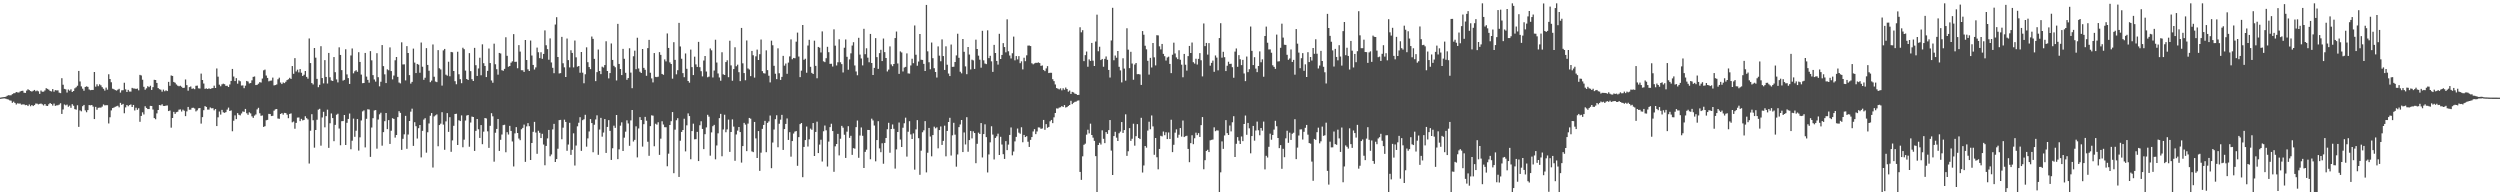 <?xml version="1.0" encoding="UTF-8"?>
<svg xmlns="http://www.w3.org/2000/svg" width="1920" height="150">
  <path d="M0 74.939h1v1.000H0zM1 74.763h1v1.000H1zM2 74.611h1v1.000H2zM3 74.512h1v1.081H3zM4 74.281h1v1.561H4zM5 73.551h1v2.654H5zM6 73.097h1v3.368H6zM7 73.230h1v3.898H7zM8 73.176h1v4.146H8zM9 72.278h1v6.650H9zM10 71.701h1v6.368H10zM11 71.512h1v7.544H11zM12 70.657h1v9.625H12zM13 70.983h1v8.352H13zM14 71.048h1v8.523H14zM15 70.242h1v9.279H15zM16 69.824h1v10.543H16zM17 69.679h1v10.493H17zM18 71.203h1v8.988H18zM19 71.382h1v9.422H19zM20 69.571h1v11.043H20zM21 68.572h1v12.894H21zM22 69.201h1v11.003H22zM23 69.964h1v11.627H23zM24 70.375h1v10.278H24zM25 69.759h1v11.718H25zM26 69.044h1v11.666H26zM27 70.086h1v9.411H27zM28 69.506h1v10.110H28zM29 70.145h1v10.037H29zM30 72.069h1v7.720H30zM31 69.545h1v9.959H31zM32 70.435h1v9.701H32zM33 70.426h1v10.578H33zM34 69.458h1v10.397H34zM35 67.728h1v13.487H35zM36 68.239h1v13.183H36zM37 68.859h1v11.233H37zM38 69.837h1v9.242H38zM39 70.269h1v9.597H39zM40 68.393h1v12.711H40zM41 70.401h1v9.165H41zM42 69.228h1v12.095H42zM43 69.412h1v11.514H43zM44 69.360h1v11.508H44zM45 71.164h1v9.194H45zM46 71.514h1v7.802H46zM47 60.064h1v27.427H47zM48 65.072h1v19.000H48zM49 68.230h1v11.981H49zM50 68.628h1v12.260H50zM51 71.073h1v9.244H51zM52 68.749h1v13.241H52zM53 69.647h1v11.475H53zM54 68.585h1v14.194H54zM55 70.582h1v9.441H55zM56 69.885h1v11.296H56zM57 67.858h1v15.980H57zM58 67.029h1v17.182H58zM59 65.822h1v15.032H59zM60 54.452h1v42.968H60zM61 62.564h1v22.225H61zM62 66.329h1v19.170H62zM63 68.099h1v13.454H63zM64 69.674h1v10.928H64zM65 66.760h1v18.015H65zM66 66.295h1v19.932H66zM67 66.734h1v17.804H67zM68 68.731h1v11.939H68zM69 69.279h1v11.607H69zM70 69.047h1v11.616H70zM71 69.085h1v12.777H71zM72 55.271h1v36.195H72zM73 66.546h1v15.553H73zM74 64.775h1v19.488H74zM75 66.179h1v16.601H75zM76 64.743h1v17.914H76zM77 65.544h1v17.083H77zM78 66.972h1v14.895H78zM79 68.207h1v11.999H79zM80 69.559h1v11.391H80zM81 67.284h1v13.503H81zM82 68.860h1v11.923H82zM83 57.046h1v37.778H83zM84 60.673h1v29.366H84zM85 63.182h1v21.624H85zM86 68.112h1v14.864H86zM87 68.508h1v14.132H87zM88 69.185h1v12.827H88zM89 69.581h1v12.010H89zM90 68.851h1v12.334H90zM91 68.177h1v14.249H91zM92 71.099h1v7.899H92zM93 69.384h1v11.165H93zM94 69.295h1v10.501H94zM95 63.550h1v23.448H95zM96 68.626h1v13.854H96zM97 70.642h1v10.007H97zM98 69.037h1v12.589H98zM99 70.310h1v10.383H99zM100 70.359h1v9.868H100zM101 67.501h1v14.678H101zM102 67.957h1v12.612H102zM103 67.997h1v16.854H103zM104 68.288h1v14.440H104zM105 68.004h1v16.326H105zM106 69.392h1v13.760H106zM107 57.496h1v36.055H107zM108 57.966h1v31.050H108zM109 61.246h1v25.028H109zM110 66.665h1v21.236H110zM111 68.896h1v12.715H111zM112 67.815h1v15.081H112zM113 66.201h1v17.582H113zM114 66.921h1v16.844H114zM115 65.826h1v15.462H115zM116 69.073h1v12.322H116zM117 66.904h1v17.202H117zM118 61.270h1v29.381H118zM119 61.458h1v30.120H119zM120 63.696h1v23.394H120zM121 67.653h1v16.811H121zM122 68.482h1v12.174H122zM123 68.849h1v12.074H123zM124 70.377h1v9.712H124zM125 68.805h1v12.570H125zM126 70.076h1v11.345H126zM127 69.400h1v11.721H127zM128 69.945h1v11.073H128zM129 62.864h1v22.428H129zM130 65.871h1v19.016H130zM131 57.940h1v40.099H131zM132 58.314h1v32.320H132zM133 62.904h1v23.009H133zM134 63.539h1v23.919H134zM135 64.866h1v21.325H135zM136 65.781h1v20.006H136zM137 66.243h1v17.971H137zM138 65.836h1v18.196H138zM139 66.591h1v19.064H139zM140 67.588h1v16.614H140zM141 67.361h1v17.696H141zM142 61.016h1v28.189H142zM143 65.369h1v20.169H143zM144 69.653h1v12.476H144zM145 66.936h1v17.356H145zM146 66.400h1v17.840H146zM147 68.191h1v14.646H147zM148 67.895h1v14.837H148zM149 68.512h1v14.770H149zM150 65.898h1v19.652H150zM151 65.730h1v18.991H151zM152 67.844h1v15.347H152zM153 68.017h1v14.924H153zM154 56.506h1v38.439H154zM155 61.440h1v28.537H155zM156 64.145h1v20.494H156zM157 68.193h1v13.317H157zM158 67.907h1v14.197H158zM159 68.343h1v15.831H159zM160 67.843h1v16.350H160zM161 68.306h1v14.206H161zM162 67.885h1v15.312H162zM163 67.651h1v15.465H163zM164 65.813h1v18.947H164zM165 67.588h1v16.139H165zM166 52.560h1v44.280H166zM167 58.894h1v31.213H167zM168 65.004h1v20.678H168zM169 66.230h1v21.802H169zM170 64.791h1v19.603H170zM171 64.250h1v22.000H171zM172 64.644h1v22.014H172zM173 65.963h1v20.171H173zM174 65.841h1v18.346H174zM175 66.803h1v15.852H175zM176 64.882h1v20.387H176zM177 62.132h1v22.642H177zM178 52.953h1v47.865H178zM179 58.762h1v33.986H179zM180 62.277h1v26.341H180zM181 60.023h1v31.468H181zM182 64.232h1v22.656H182zM183 61.760h1v26.418H183zM184 62.419h1v26.233H184zM185 65.700h1v21.461H185zM186 65.571h1v20.040H186zM187 67.728h1v18.170H187zM188 65.787h1v17.892H188zM189 62.164h1v24.817H189zM190 62.618h1v25.564H190zM191 64.104h1v22.163H191zM192 63.803h1v23.274H192zM193 61.673h1v27.656H193zM194 59.024h1v31.510H194zM195 58.739h1v30.023H195zM196 65.310h1v22.604H196zM197 65.112h1v18.918H197zM198 64.261h1v18.544H198zM199 63.091h1v23.896H199zM200 63.409h1v25.507H200zM201 60.329h1v28.330H201zM202 54.016h1v43.475H202zM203 53.457h1v43.455H203zM204 58.032h1v34.327H204zM205 59.848h1v32.199H205zM206 62.438h1v25.009H206zM207 61.984h1v25.617H207zM208 61.823h1v27.334H208zM209 59.579h1v29.353H209zM210 65.602h1v19.402H210zM211 65.312h1v18.678H211zM212 64.849h1v18.874H212zM213 60.854h1v30.199H213zM214 59.630h1v31.609H214zM215 63.407h1v24.145H215zM216 64.564h1v22.307H216zM217 63.330h1v24.727H217zM218 63.859h1v22.839H218zM219 62.752h1v24.092H219zM220 61.501h1v26.564H220zM221 60.901h1v29.874H221zM222 59.770h1v27.720H222zM223 60.615h1v26.483H223zM224 50.760h1v43.172H224zM225 56.700h1v36.627H225zM226 44.658h1v54.208H226zM227 54.871h1v39.517H227zM228 53.523h1v36.800H228zM229 55.600h1v34.603H229zM230 53.032h1v40.007H230zM231 55.841h1v35.460H231zM232 58.347h1v34.109H232zM233 57.402h1v34.719H233zM234 54.531h1v34.742H234zM235 59.022h1v31.777H235zM236 60.430h1v31.323H236zM237 29.522h1v96.050H237zM238 48.433h1v51.992H238zM239 63.787h1v23.931H239zM240 64.851h1v27.517H240zM241 36.840h1v76.554H241zM242 44.289h1v55.571H242zM243 60.589h1v31.344H243zM244 66.975h1v17.265H244zM245 65.128h1v18.414H245zM246 35.464h1v76.405H246zM247 59.942h1v30.251H247zM248 64.045h1v21.822H248zM249 46.194h1v51.613H249zM250 59.069h1v30.109H250zM251 64.180h1v20.031H251zM252 40.660h1v72.885H252zM253 59.327h1v35.328H253zM254 61.779h1v25.352H254zM255 62.224h1v28.443H255zM256 43.815h1v64.611H256zM257 55.443h1v40.471H257zM258 61.003h1v27.122H258zM259 63.304h1v24.049H259zM260 36.343h1v62.361H260zM261 42.201h1v69.341H261zM262 53.886h1v39.213H262zM263 61.908h1v31.077H263zM264 61.324h1v27.020H264zM265 37.831h1v73.506H265zM266 57.140h1v37.190H266zM267 60.010h1v31.355H267zM268 64.474h1v22.719H268zM269 42.591h1v72.024H269zM270 37.209h1v70.880H270zM271 56.344h1v34.729H271zM272 54.733h1v50.347H272zM273 53.912h1v46.500H273zM274 55.155h1v36.269H274zM275 40.079h1v75.601H275zM276 47.557h1v57.905H276zM277 57.310h1v35.208H277zM278 63.899h1v21.633H278zM279 63.720h1v21.078H279zM280 40.663h1v72.516H280zM281 58.823h1v32.414H281zM282 61.363h1v22.562H282zM283 63.509h1v20.599H283zM284 39.293h1v81.197H284zM285 46.340h1v51.624H285zM286 57.725h1v33.065H286zM287 61.010h1v23.849H287zM288 62.654h1v21.871H288zM289 40.845h1v73.337H289zM290 59.308h1v32.508H290zM291 66.288h1v21.517H291zM292 62.771h1v23.797H292zM293 34.587h1v77.292H293zM294 50.777h1v50.693H294zM295 57.095h1v35.977H295zM296 63.776h1v22.984H296zM297 53.257h1v45.919H297zM298 53.984h1v38.302H298zM299 36.416h1v74.125H299zM300 54.602h1v45.809H300zM301 60.977h1v29.779H301zM302 57.987h1v33.370H302zM303 46.273h1v59.385H303zM304 43.771h1v59.929H304zM305 59.046h1v30.917H305zM306 63.389h1v22.012H306zM307 64.034h1v22.623H307zM308 32.505h1v82.610H308zM309 49.504h1v57.076H309zM310 49.416h1v53.742H310zM311 61.726h1v27.268H311zM312 35.444h1v78.843H312zM313 40.707h1v62.624H313zM314 57.721h1v35.194H314zM315 64.216h1v21.531H315zM316 62.861h1v20.606H316zM317 37.317h1v74.710H317zM318 48.073h1v45.773H318zM319 56.096h1v40.850H319zM320 49.117h1v57.284H320zM321 49.652h1v48.783H321zM322 55.863h1v40.151H322zM323 32.641h1v88.264H323zM324 51.253h1v49.250H324zM325 61.303h1v30.567H325zM326 59.718h1v31.072H326zM327 36.944h1v80.328H327zM328 49.859h1v51.703H328zM329 54.332h1v40.507H329zM330 63.138h1v25.756H330zM331 61.885h1v24.963H331zM332 34.145h1v94.527H332zM333 58.924h1v30.462H333zM334 62.592h1v25.967H334zM335 63.084h1v24.786H335zM336 38.480h1v73.863H336zM337 52.438h1v43.590H337zM338 53.342h1v41.649H338zM339 65.764h1v20.392H339zM340 38.694h1v57.008H340zM341 37.589h1v77.448H341zM342 57.323h1v35.919H342zM343 58.121h1v28.754H343zM344 47.416h1v53.878H344zM345 58.576h1v31.422H345zM346 39.866h1v76.707H346zM347 40.148h1v67.657H347zM348 54.542h1v42.081H348zM349 62.354h1v25.173H349zM350 64.724h1v22.615H350zM351 39.743h1v71.633H351zM352 57.050h1v35.317H352zM353 60.801h1v32.176H353zM354 63.899h1v24.733H354zM355 36.639h1v76.465H355zM356 37.804h1v69.446H356zM357 54.222h1v38.367H357zM358 60.674h1v28.032H358zM359 61.465h1v26.838H359zM360 40.826h1v71.878H360zM361 54.636h1v39.455H361zM362 60.826h1v28.707H362zM363 62.206h1v27.642H363zM364 36.746h1v79.161H364zM365 50.094h1v50.417H365zM366 58.321h1v33.054H366zM367 52.575h1v46.710H367zM368 44.365h1v61.583H368zM369 57.812h1v38.233H369zM370 34.071h1v76.655H370zM371 48.527h1v52.605H371zM372 50.639h1v39.970H372zM373 59.186h1v31.810H373zM374 54.443h1v46.413H374zM375 37.292h1v76.281H375zM376 48.451h1v48.189H376zM377 61.818h1v25.102H377zM378 63.549h1v25.770H378zM379 33.545h1v90.595H379zM380 49.377h1v52.545H380zM381 53.129h1v45.914H381zM382 57.346h1v34.047H382zM383 40.647h1v75.283H383zM384 41.059h1v66.322H384zM385 53.923h1v49.385H385zM386 54.369h1v41.741H386zM387 52.890h1v42.930H387zM388 28.604h1v88.354H388zM389 42.868h1v58.680H389zM390 51.260h1v52.057H390zM391 50.705h1v45.939H391zM392 48.107h1v52.458H392zM393 47.079h1v61.580H393zM394 26.238h1v101.625H394zM395 47.492h1v54.979H395zM396 47.420h1v50.227H396zM397 52.436h1v49.693H397zM398 34.653h1v71.764H398zM399 39.632h1v68.019H399zM400 53.889h1v45.385H400zM401 53.950h1v44.276H401zM402 55.262h1v40.408H402zM403 30.704h1v93.620H403zM404 46.055h1v51.006H404zM405 53.251h1v41.331H405zM406 54.514h1v42.400H406zM407 31.113h1v91.779H407zM408 42.658h1v67.173H408zM409 49.880h1v51.364H409zM410 53.410h1v40.206H410zM411 51.776h1v50.007H411zM412 36.556h1v81.564H412zM413 40.135h1v60.254H413zM414 44.653h1v57.313H414zM415 40.126h1v65.929H415zM416 45.167h1v57.602H416zM417 41.413h1v69.602H417zM418 23.332h1v103.581H418zM419 34.746h1v77.323H419zM420 37.710h1v68.576H420zM421 45.865h1v53.910H421zM422 29.477h1v90.518H422zM423 47.980h1v70.663H423zM424 52.067h1v47.331H424zM425 56.210h1v38.924H425zM426 18.857h1v105.551H426zM427 13.210h1v108.961H427zM428 43.758h1v70.491H428zM429 56.426h1v35.843H429zM430 56.180h1v35.867H430zM431 28.310h1v78.665H431zM432 48.590h1v49.474H432zM433 51.719h1v40.180H433zM434 59.127h1v34.518H434zM435 29.576h1v86.245H435zM436 46.204h1v64.783H436zM437 51.764h1v42.568H437zM438 38.628h1v80.303H438zM439 40.638h1v74.407H439zM440 51.786h1v50.605H440zM441 31.104h1v96.007H441zM442 44.018h1v67.741H442zM443 51.220h1v45.827H443zM444 50.701h1v43.536H444zM445 55.843h1v34.190H445zM446 39.935h1v75.923H446zM447 55.790h1v36.503H447zM448 63.950h1v27.653H448zM449 57.018h1v31.134H449zM450 36.362h1v76.261H450zM451 47.746h1v58.523H451zM452 51.492h1v49.487H452zM453 53.098h1v38.323H453zM454 28.041h1v66.477H454zM455 29.867h1v87.054H455zM456 45.197h1v50.620H456zM457 62.299h1v29.463H457zM458 55.422h1v33.129H458zM459 38.061h1v80.838H459zM460 54.544h1v44.916H460zM461 56.940h1v33.577H461zM462 51.193h1v53.779H462zM463 51.869h1v49.926H463zM464 49.992h1v41.476H464zM465 31.699h1v85.731H465zM466 54.518h1v42.983H466zM467 60.212h1v32.044H467zM468 56.127h1v44.366H468zM469 33.381h1v89.425H469zM470 46.026h1v67.827H470zM471 50.527h1v45.990H471zM472 51.658h1v46.520H472zM473 61.780h1v26.558H473zM474 18.325h1v103.889H474zM475 49.087h1v65.583H475zM476 53.002h1v43.502H476zM477 57.673h1v36.275H477zM478 37.524h1v78.441H478zM479 45.176h1v60.559H479zM480 55.935h1v45.163H480zM481 61.295h1v31.127H481zM482 59.967h1v34.862H482zM483 37.055h1v74.935H483zM484 55.780h1v36.698H484zM485 67.749h1v16.721H485zM486 43.201h1v65.493H486zM487 38.917h1v68.506H487zM488 53.166h1v43.872H488zM489 29.002h1v91.886H489zM490 52.600h1v46.061H490zM491 55.074h1v34.874H491zM492 56.089h1v36.051H492zM493 37.650h1v74.933H493zM494 52.101h1v43.259H494zM495 53.624h1v36.126H495zM496 58.218h1v34.516H496zM497 36.944h1v71.918H497zM498 30.595h1v89.079H498zM499 55.853h1v41.006H499zM500 60.187h1v28.389H500zM501 63.258h1v25.589H501zM502 40.746h1v71.584H502zM503 59.049h1v36.004H503zM504 59.214h1v36.545H504zM505 58.894h1v34.996H505zM506 40.023h1v78.895H506zM507 42.150h1v64.361H507zM508 56.758h1v36.384H508zM509 57.424h1v38.214H509zM510 45.641h1v52.069H510zM511 47.176h1v50.549H511zM512 25.691h1v102.016H512zM513 36.818h1v81.214H513zM514 47.947h1v48.062H514zM515 49.131h1v43.925H515zM516 60.409h1v25.649H516zM517 32.399h1v100.623H517zM518 45.973h1v53.614H518zM519 57.082h1v35.299H519zM520 53.897h1v36.905H520zM521 17.577h1v118.302H521zM522 35.671h1v72.417H522zM523 45.108h1v56.238H523zM524 56.160h1v43.664H524zM525 59.269h1v31.900H525zM526 41.082h1v75.197H526zM527 52.833h1v43.421H527zM528 62.190h1v24.925H528zM529 63.485h1v25.669H529zM530 38.096h1v84.242H530zM531 51.564h1v49.108H531zM532 57.671h1v37.293H532zM533 43.546h1v63.466H533zM534 49.467h1v57.366H534zM535 51.429h1v49.854H535zM536 32.167h1v91.534H536zM537 51.594h1v44.612H537zM538 54.674h1v38.477H538zM539 58.688h1v40.333H539zM540 46.495h1v68.049H540zM541 42.997h1v60.062H541zM542 54.924h1v42.942H542zM543 59.346h1v28.834H543zM544 58.813h1v30.808H544zM545 37.203h1v82.329H545zM546 38.676h1v63.026H546zM547 59.515h1v37.426H547zM548 54.181h1v41.702H548zM549 30.534h1v91.812H549zM550 48.017h1v63.701H550zM551 56.436h1v45.959H551zM552 59.513h1v31.222H552zM553 62.004h1v25.431H553zM554 40.157h1v79.854H554zM555 57.108h1v42.340H555zM556 57.610h1v30.502H556zM557 47.658h1v53.907H557zM558 46.305h1v53.052H558zM559 59.313h1v32.540H559zM560 31.268h1v85.381H560zM561 50.236h1v51.159H561zM562 62.001h1v29.721H562zM563 53.027h1v44.182H563zM564 36.282h1v87.206H564zM565 50.914h1v52.345H565zM566 49.671h1v50.621H566zM567 55.433h1v42.112H567zM568 62.288h1v39.139H568zM569 21.468h1v103.409H569zM570 48.662h1v63.500H570zM571 56.091h1v38.257H571zM572 61.624h1v34.078H572zM573 31.070h1v85.020H573zM574 52.557h1v42.388H574zM575 53.390h1v37.188H575zM576 58.453h1v32.694H576zM577 39.130h1v77.166H577zM578 42.456h1v74.391H578zM579 59.607h1v34.038H579zM580 43.282h1v63.034H580zM581 38.118h1v83.248H581zM582 46.103h1v54.576H582zM583 41.622h1v89.610H583zM584 30.374h1v86.854H584zM585 54.641h1v44.324H585zM586 56.192h1v39.758H586zM587 56.477h1v36.343H587zM588 38.657h1v78.218H588zM589 53.845h1v40.504H589zM590 58.153h1v35.091H590zM591 63.278h1v25.455H591zM592 31.248h1v97.952H592zM593 34.771h1v74.717H593zM594 50.523h1v48.985H594zM595 56.619h1v34.906H595zM596 60.766h1v27.747H596zM597 37.112h1v75.987H597zM598 56.278h1v38.748H598zM599 61.393h1v30.509H599zM600 59.048h1v29.174H600zM601 42.903h1v72.221H601zM602 50.438h1v48.696H602zM603 48.790h1v46.403H603zM604 56.663h1v34.311H604zM605 48.081h1v59.395H605zM606 43.303h1v58.242H606zM607 30.261h1v90.077H607zM608 45.538h1v62.794H608zM609 44.477h1v58.068H609zM610 44.762h1v56.328H610zM611 32.022h1v68.627H611zM612 25.020h1v102.297H612zM613 43.435h1v61.867H613zM614 59.259h1v36.050H614zM615 54.290h1v40.197H615zM616 19.208h1v116.896H616zM617 45.941h1v66.922H617zM618 45.098h1v62.453H618zM619 55.838h1v41.341H619zM620 34.958h1v77.559H620zM621 30.588h1v76.435H621zM622 51.280h1v47.478H622zM623 55.956h1v43.726H623zM624 56.844h1v37.662H624zM625 31.229h1v88.572H625zM626 50.592h1v50.732H626zM627 60.111h1v33.351H627zM628 36.045h1v81.523H628zM629 36.629h1v74.429H629zM630 40.312h1v67.023H630zM631 24.137h1v99.936H631zM632 47.103h1v53.701H632zM633 47.737h1v48.683H633zM634 44.704h1v55.415H634zM635 35.946h1v91.939H635zM636 40.112h1v68.627H636zM637 49.037h1v48.580H637zM638 48.933h1v46.080H638zM639 51.124h1v49.523H639zM640 22.537h1v109.386H640zM641 35.082h1v77.281H641zM642 50.301h1v60.273H642zM643 47.830h1v55.001H643zM644 30.174h1v89.157H644zM645 47.840h1v58.702H645zM646 49.240h1v47.426H646zM647 55.629h1v42.398H647zM648 36.681h1v66.798H648zM649 30.292h1v91.017H649zM650 43.640h1v57.465H650zM651 53.574h1v43.325H651zM652 45.596h1v60.300H652zM653 40.961h1v63.326H653zM654 34.950h1v83.972H654zM655 32.408h1v81.333H655zM656 50.268h1v63.912H656zM657 54.899h1v42.729H657zM658 57.828h1v34.766H658zM659 29.048h1v92.144H659zM660 41.955h1v62.126H660zM661 44.896h1v52.976H661zM662 50.209h1v54.098H662zM663 22.110h1v106.927H663zM664 41.617h1v75.021H664zM665 37.062h1v77.889H665zM666 44.266h1v55.526H666zM667 47.813h1v52.034H667zM668 26.058h1v96.245H668zM669 48.407h1v42.737H669zM670 57.604h1v34.938H670zM671 52.111h1v44.325H671zM672 29.303h1v94.579H672zM673 43.867h1v63.695H673zM674 52.882h1v40.212H674zM675 40.827h1v73.142H675zM676 38.233h1v78.657H676zM677 46.881h1v63.157H677zM678 29.613h1v96.117H678zM679 40.042h1v69.729H679zM680 44.551h1v61.409H680zM681 54.865h1v44.404H681zM682 53.473h1v40.854H682zM683 35.619h1v81.674H683zM684 49.464h1v49.604H684zM685 50.839h1v44.763H685zM686 49.127h1v49.789H686zM687 29.232h1v100.274H687zM688 24.227h1v90.507H688zM689 48.744h1v52.639H689zM690 56.724h1v37.397H690zM691 39.453h1v67.706H691zM692 40.274h1v72.640H692zM693 54.903h1v43.210H693zM694 51.846h1v42.803H694zM695 51.346h1v38.999H695zM696 41.004h1v79.277H696zM697 56.351h1v44.829H697zM698 56.513h1v36.587H698zM699 50.266h1v52.977H699zM700 45.087h1v61.657H700zM701 48.534h1v53.896H701zM702 19.551h1v110.741H702zM703 42.044h1v57.321H703zM704 50.483h1v41.765H704zM705 47.238h1v58.920H705zM706 26.103h1v108.124H706zM707 45.899h1v69.831H707zM708 46.031h1v55.531H708zM709 49.039h1v51.073H709zM710 54.529h1v38.516H710zM711 3.806h1v128.576H711zM712 39.441h1v77.837H712zM713 47.806h1v50.451H713zM714 53.178h1v51.680H714zM715 32.687h1v87.398H715zM716 44.713h1v59.024H716zM717 52.384h1v44.909H717zM718 55.286h1v43.269H718zM719 59.556h1v38.232H719zM720 35.650h1v78.284H720zM721 42.736h1v57.166H721zM722 47.060h1v50.082H722zM723 30.267h1v81.065H723zM724 43.067h1v65.120H724zM725 53.701h1v42.790H725zM726 35.597h1v84.456H726zM727 49.739h1v50.834H727zM728 56.483h1v37.196H728zM729 58.410h1v32.061H729zM730 34.209h1v85.233H730zM731 51.339h1v52.618H731zM732 51.236h1v43.091H732zM733 47.599h1v55.830H733zM734 42.567h1v85.425H734zM735 25.925h1v92.707H735zM736 44.376h1v53.241H736zM737 55.080h1v40.524H737zM738 56.306h1v35.870H738zM739 29.968h1v86.832H739zM740 39.781h1v61.943H740zM741 51.016h1v59.947H741zM742 57.000h1v32.994H742zM743 36.121h1v80.397H743zM744 41.901h1v65.678H744zM745 53.370h1v47.169H745zM746 45.844h1v60.445H746zM747 46.405h1v54.445H747zM748 52.918h1v49.212H748zM749 30.488h1v94.847H749zM750 37.651h1v72.797H750zM751 42.762h1v59.147H751zM752 45.835h1v57.086H752zM753 51.945h1v42.548H753zM754 23.642h1v97.281H754zM755 46.320h1v56.667H755zM756 48.782h1v46.726H756zM757 49.264h1v56.041H757zM758 23.291h1v109.181H758zM759 44.625h1v74.012H759zM760 42.855h1v66.448H760zM761 47.123h1v49.845H761zM762 55.201h1v48.163H762zM763 34.458h1v88.001H763zM764 40.690h1v65.227H764zM765 46.786h1v57.918H765zM766 49.590h1v53.053H766zM767 25.974h1v93.086H767zM768 45.331h1v59.752H768zM769 42.210h1v68.805H769zM770 33.133h1v85.268H770zM771 36.145h1v85.939H771zM772 40.197h1v68.206H772zM773 14.868h1v100.434H773zM774 39.385h1v71.650H774zM775 42.644h1v60.965H775zM776 44.903h1v53.013H776zM777 40.893h1v78.398H777zM778 28.089h1v88.304H778zM779 46.359h1v62.256H779zM780 43.058h1v62.062H780zM781 45.641h1v53.086H781zM782 43.110h1v58.760H782zM783 48.545h1v54.152H783zM784 47.111h1v50.632H784zM785 53.294h1v55.965H785zM786 44.330h1v59.309H786zM787 47.017h1v58.236H787zM788 42.495h1v62.104H788zM789 35.032h1v73.840H789zM790 34.985h1v77.856H790zM791 35.383h1v72.014H791zM792 48.576h1v56.682H792zM793 49.416h1v51.561H793zM794 48.686h1v50.511H794zM795 48.228h1v54.801H795zM796 48.297h1v52.677H796zM797 47.927h1v49.890H797zM798 48.434h1v49.508H798zM799 50.564h1v48.415H799zM800 50.265h1v48.412H800zM801 53.686h1v38.443H801zM802 54.650h1v45.039H802zM803 52.555h1v42.779H803zM804 50.808h1v47.361H804zM805 56.129h1v41.341H805zM806 55.838h1v37.337H806zM807 55.897h1v36.218H807zM808 60.800h1v33.773H808zM809 62.332h1v27.761H809zM810 64.874h1v21.906H810zM811 67.618h1v15.644H811zM812 68.074h1v15.335H812zM813 68.664h1v13.970H813zM814 67.853h1v14.515H814zM815 69.385h1v12.093H815zM816 67.806h1v14.379H816zM817 68.928h1v11.744H817zM818 67.202h1v15.379H818zM819 68.356h1v13.864H819zM820 70.379h1v10.960H820zM821 69.516h1v11.127H821zM822 72.154h1v5.253H822zM823 70.577h1v9.383H823zM824 70.955h1v7.993H824zM825 71.879h1v6.332H825zM826 72.179h1v5.842H826zM827 72.951h1v4.354H827zM828 72.835h1v4.282H828zM829 20.937h1v111.088H829zM830 24.817h1v113.297H830zM831 23.180h1v96.896H831zM832 46.948h1v64.255H832zM833 42.329h1v68.021H833zM834 39.599h1v63.841H834zM835 51.233h1v48.377H835zM836 45.616h1v56.844H836zM837 46.803h1v48.166H837zM838 32.974h1v70.697H838zM839 46.578h1v59.170H839zM840 50.706h1v57.489H840zM841 31.891h1v88.043H841zM842 11.242h1v136.215H842zM843 39.357h1v72.012H843zM844 35.867h1v73.818H844zM845 46.131h1v64.869H845zM846 45.252h1v54.840H846zM847 51.245h1v55.371H847zM848 45.215h1v64.735H848zM849 43.351h1v58.080H849zM850 45.910h1v56.925H850zM851 53.687h1v46.277H851zM852 59.551h1v32.675H852zM853 31.060h1v84.604H853zM854 5.997h1v128.413H854zM855 46.266h1v58.244H855zM856 42.653h1v58.580H856zM857 44.349h1v61.403H857zM858 39.170h1v69.140H858zM859 51.309h1v51.055H859zM860 54.054h1v47.034H860zM861 63.280h1v30.444H861zM862 44.767h1v57.312H862zM863 52.670h1v47.206H863zM864 61.948h1v25.876H864zM865 21.726h1v97.974H865zM866 38.125h1v78.048H866zM867 52.316h1v46.083H867zM868 39.787h1v68.387H868zM869 48.783h1v57.742H869zM870 61.257h1v33.778H870zM871 49.562h1v62.329H871zM872 48.359h1v56.220H872zM873 57.004h1v38.316H873zM874 56.878h1v49.098H874zM875 57.191h1v49.610H875zM876 65.207h1v25.282H876zM877 23.844h1v108.687H877zM878 26.672h1v100.412H878zM879 35.136h1v76.988H879zM880 37.884h1v75.536H880zM881 46.716h1v53.583H881zM882 57.303h1v36.172H882zM883 44.466h1v54.825H883zM884 51.808h1v36.870H884zM885 33.036h1v64.020H885zM886 44.044h1v74.824H886zM887 50.237h1v55.737H887zM888 27.047h1v93.720H888zM889 27.187h1v102.872H889zM890 35.571h1v78.816H890zM891 37.937h1v66.376H891zM892 33.735h1v71.034H892zM893 41.363h1v59.674H893zM894 43.180h1v60.663H894zM895 46.477h1v55.101H895zM896 44.126h1v62.653H896zM897 43.511h1v58.237H897zM898 49.111h1v57.579H898zM899 56.163h1v35.798H899zM900 42.044h1v74.810H900zM901 32.765h1v78.444H901zM902 41.044h1v60.837H902zM903 44.074h1v55.269H903zM904 45.389h1v60.396H904zM905 38.618h1v64.837H905zM906 45.877h1v52.465H906zM907 49.671h1v55.254H907zM908 59.322h1v33.248H908zM909 41.436h1v63.813H909zM910 49.741h1v54.843H910zM911 54.226h1v50.028H911zM912 43.086h1v71.289H912zM913 35.268h1v89.303H913zM914 40.704h1v69.199H914zM915 32.685h1v71.208H915zM916 47.789h1v62.946H916zM917 48.829h1v57.363H917zM918 45.108h1v56.799H918zM919 49.555h1v54.245H919zM920 45.232h1v57.022H920zM921 40.797h1v64.369H921zM922 46.286h1v49.799H922zM923 58.676h1v31.241H923zM924 18.040h1v111.958H924zM925 35.446h1v87.567H925zM926 32.953h1v82.958H926zM927 41.917h1v73.105H927zM928 33.138h1v83.667H928zM929 50.443h1v57.333H929zM930 48.278h1v59.135H930zM931 46.549h1v60.588H931zM932 55.140h1v42.628H932zM933 42.586h1v58.182H933zM934 44.257h1v55.826H934zM935 54.032h1v46.191H935zM936 29.245h1v118.209H936zM937 17.801h1v114.531H937zM938 44.266h1v64.346H938zM939 39.797h1v74.526H939zM940 43.940h1v60.075H940zM941 54.576h1v37.686H941zM942 50.494h1v51.775H942zM943 47.410h1v56.291H943zM944 49.088h1v47.337H944zM945 48.971h1v51.935H945zM946 51.634h1v42.284H946zM947 59.699h1v29.560H947zM948 39.646h1v80.954H948zM949 37.225h1v73.197H949zM950 51.310h1v54.014H950zM951 42.334h1v65.705H951zM952 45.516h1v65.065H952zM953 50.029h1v54.801H953zM954 45.979h1v62.411H954zM955 56.401h1v38.833H955zM956 62.300h1v26.414H956zM957 43.440h1v60.079H957zM958 55.377h1v39.045H958zM959 53.156h1v45.414H959zM960 20.403h1v97.334H960zM961 39.060h1v65.438H961zM962 49.951h1v46.767H962zM963 43.932h1v64.111H963zM964 52.678h1v47.567H964zM965 55.379h1v37.998H965zM966 50.703h1v49.346H966zM967 39.487h1v64.403H967zM968 47.841h1v50.475H968zM969 45.558h1v54.803H969zM970 58.912h1v34.483H970zM971 27.657h1v102.445H971zM972 20.438h1v99.234H972zM973 32.844h1v88.120H973zM974 37.987h1v74.770H974zM975 37.944h1v64.734H975zM976 40.504h1v66.826H976zM977 50.100h1v53.581H977zM978 51.372h1v48.180H978zM979 52.881h1v39.870H979zM980 26.598h1v70.380H980zM981 47.183h1v58.777H981zM982 47.056h1v66.711H982zM983 36.720h1v74.726H983zM984 18.201h1v111.446H984zM985 28.898h1v85.374H985zM986 34.372h1v86.347H986zM987 34.500h1v71.737H987zM988 42.068h1v58.320H988zM989 45.918h1v63.737H989zM990 44.920h1v56.989H990zM991 37.978h1v69.492H991zM992 47.565h1v55.158H992zM993 45.983h1v55.956H993zM994 57.340h1v34.194H994zM995 22.328h1v99.865H995zM996 33.561h1v79.777H996zM997 40.374h1v63.725H997zM998 52.362h1v47.066H998zM999 44.685h1v54.655H999zM1000 40.813h1v66.354H1000zM1001 54.375h1v46.852H1001zM1002 49.402h1v48.753H1002zM1003 59.136h1v36.829H1003zM1004 40.111h1v63.317H1004zM1005 47.668h1v62.195H1005zM1006 43.770h1v66.555H1006zM1007 46.514h1v77.577H1007zM1008 36.870h1v101.983H1008zM1009 41.336h1v65.357H1009zM1010 30.161h1v77.238H1010zM1011 41.279h1v60.238H1011zM1012 52.580h1v45.448H1012zM1013 50.318h1v59.777H1013zM1014 39.085h1v69.461H1014zM1015 46.852h1v50.370H1015zM1016 51.300h1v53.023H1016zM1017 55.509h1v48.375H1017zM1018 64.119h1v30.086H1018zM1019 10.649h1v120.567H1019zM1020 21.506h1v120.269H1020zM1021 27.545h1v81.238H1021zM1022 32.055h1v81.142H1022zM1023 38.731h1v74.397H1023zM1024 51.100h1v49.906H1024zM1025 37.543h1v73.147H1025zM1026 43.724h1v67.493H1026zM1027 46.359h1v53.217H1027zM1028 34.702h1v71.606H1028zM1029 43.405h1v73.267H1029zM1030 50.386h1v47.568H1030zM1031 23.912h1v116.090H1031zM1032 16.919h1v110.941H1032zM1033 42.386h1v69.267H1033zM1034 36.637h1v76.098H1034zM1035 42.963h1v71.184H1035zM1036 53.388h1v45.183H1036zM1037 31.426h1v79.247H1037zM1038 38.903h1v74.647H1038zM1039 51.789h1v48.418H1039zM1040 41.413h1v60.777H1040zM1041 47.748h1v57.914H1041zM1042 39.299h1v56.592H1042zM1043 8.580h1v120.933H1043zM1044 27.160h1v100.110H1044zM1045 36.992h1v71.341H1045zM1046 37.036h1v70.060H1046zM1047 30.471h1v89.113H1047zM1048 39.935h1v83.070H1048zM1049 40.056h1v66.391H1049zM1050 48.263h1v49.434H1050zM1051 40.251h1v67.126H1051zM1052 39.419h1v76.396H1052zM1053 47.535h1v60.330H1053zM1054 27.324h1v96.310H1054zM1055 28.243h1v97.545H1055zM1056 28.408h1v80.425H1056zM1057 38.855h1v71.867H1057zM1058 43.937h1v62.419H1058zM1059 43.456h1v61.934H1059zM1060 46.811h1v55.968H1060zM1061 41.320h1v66.776H1061zM1062 34.704h1v77.532H1062zM1063 43.482h1v74.696H1063zM1064 40.832h1v63.100H1064zM1065 46.311h1v57.500H1065zM1066 14.755h1v132.699H1066zM1067 24.807h1v108.694H1067zM1068 27.337h1v110.434H1068zM1069 21.365h1v89.134H1069zM1070 42.896h1v78.117H1070zM1071 45.558h1v65.407H1071zM1072 28.313h1v86.817H1072zM1073 43.028h1v66.283H1073zM1074 38.773h1v65.574H1074zM1075 31.702h1v105.519H1075zM1076 37.030h1v69.065H1076zM1077 38.111h1v73.502H1077zM1078 19.722h1v120.828H1078zM1079 22.858h1v107.884H1079zM1080 40.093h1v73.955H1080zM1081 24.014h1v91.761H1081zM1082 29.575h1v84.975H1082zM1083 35.387h1v70.000H1083zM1084 43.955h1v66.909H1084zM1085 37.047h1v74.366H1085zM1086 45.466h1v55.633H1086zM1087 41.560h1v74.817H1087zM1088 48.139h1v59.884H1088zM1089 47.031h1v57.071H1089zM1090 20.333h1v106.269H1090zM1091 30.111h1v89.578H1091zM1092 34.662h1v88.570H1092zM1093 34.419h1v69.366H1093zM1094 35.599h1v76.049H1094zM1095 53.975h1v43.496H1095zM1096 39.555h1v67.579H1096zM1097 46.125h1v55.331H1097zM1098 51.263h1v47.148H1098zM1099 41.837h1v62.603H1099zM1100 48.284h1v51.359H1100zM1101 45.742h1v59.217H1101zM1102 39.849h1v88.283H1102zM1103 35.014h1v78.303H1103zM1104 41.827h1v59.013H1104zM1105 37.139h1v72.424H1105zM1106 40.333h1v72.402H1106zM1107 50.698h1v53.652H1107zM1108 45.014h1v60.026H1108zM1109 31.957h1v84.931H1109zM1110 45.887h1v54.597H1110zM1111 39.435h1v79.631H1111zM1112 46.246h1v52.562H1112zM1113 58.145h1v35.483H1113zM1114 14.521h1v132.933H1114zM1115 14.502h1v117.243H1115zM1116 31.978h1v99.975H1116zM1117 30.494h1v93.843H1117zM1118 32.818h1v92.042H1118zM1119 35.266h1v83.192H1119zM1120 24.982h1v90.542H1120zM1121 33.219h1v81.303H1121zM1122 20.083h1v95.556H1122zM1123 11.157h1v118.004H1123zM1124 29.801h1v87.950H1124zM1125 16.556h1v120.793H1125zM1126 10.647h1v130.380H1126zM1127 8.550h1v124.632H1127zM1128 23.660h1v118.912H1128zM1129 17.852h1v117.687H1129zM1130 37.937h1v82.618H1130zM1131 21.336h1v114.144H1131zM1132 17.809h1v108.224H1132zM1133 14.681h1v115.925H1133zM1134 38.522h1v69.143H1134zM1135 32.237h1v90.117H1135zM1136 35.974h1v76.160H1136zM1137 34.091h1v87.733H1137zM1138 2.546h1v138.916H1138zM1139 12.987h1v113.408H1139zM1140 20.385h1v107.758H1140zM1141 19.369h1v113.177H1141zM1142 21.760h1v102.863H1142zM1143 25.251h1v97.203H1143zM1144 31.677h1v88.027H1144zM1145 27.659h1v95.370H1145zM1146 22.685h1v105.879H1146zM1147 38.383h1v88.400H1147zM1148 34.617h1v82.436H1148zM1149 28.525h1v111.466H1149zM1150 7.733h1v126.449H1150zM1151 22.104h1v118.097H1151zM1152 7.411h1v128.122H1152zM1153 15.772h1v109.771H1153zM1154 31.604h1v89.361H1154zM1155 22.625h1v97.923H1155zM1156 23.492h1v98.340H1156zM1157 6.890h1v123.910H1157zM1158 29.257h1v94.441H1158zM1159 29.239h1v84.319H1159zM1160 27.876h1v98.431H1160zM1161 2.545h1v144.909H1161zM1162 4.493h1v139.938H1162zM1163 25.785h1v102.031H1163zM1164 20.383h1v101.656H1164zM1165 24.149h1v115.420H1165zM1166 10.909h1v111.628H1166zM1167 26.789h1v106.775H1167zM1168 32.933h1v95.819H1168zM1169 27.347h1v94.008H1169zM1170 17.075h1v113.447H1170zM1171 22.582h1v111.390H1171zM1172 18.109h1v107.468H1172zM1173 12.588h1v126.592H1173zM1174 8.459h1v131.732H1174zM1175 16.734h1v116.157H1175zM1176 13.087h1v107.202H1176zM1177 11.160h1v115.173H1177zM1178 25.826h1v93.559H1178zM1179 25.895h1v90.124H1179zM1180 27.890h1v97.166H1180zM1181 38.002h1v84.868H1181zM1182 34.082h1v92.541H1182zM1183 25.813h1v95.135H1183zM1184 38.083h1v79.046H1184zM1185 2.676h1v131.889H1185zM1186 23.819h1v107.936H1186zM1187 24.524h1v97.071H1187zM1188 23.714h1v95.704H1188zM1189 16.776h1v130.505H1189zM1190 5.059h1v116.420H1190zM1191 18.275h1v110.218H1191zM1192 25.192h1v94.545H1192zM1193 38.406h1v86.975H1193zM1194 6.177h1v132.962H1194zM1195 2.546h1v120.709H1195zM1196 19.362h1v108.532H1196zM1197 9.218h1v138.236H1197zM1198 15.924h1v117.059H1198zM1199 14.377h1v110.885H1199zM1200 37.503h1v79.345H1200zM1201 38.410h1v79.684H1201zM1202 42.203h1v71.442H1202zM1203 45.183h1v60.083H1203zM1204 38.387h1v63.252H1204zM1205 53.330h1v44.502H1205zM1206 49.911h1v53.204H1206zM1207 54.021h1v38.920H1207zM1208 52.649h1v40.369H1208zM1209 51.241h1v46.058H1209zM1210 56.517h1v42.592H1210zM1211 57.697h1v30.805H1211zM1212 62.823h1v24.681H1212zM1213 60.366h1v28.210H1213zM1214 60.501h1v27.670H1214zM1215 62.508h1v27.259H1215zM1216 64.194h1v23.410H1216zM1217 67.350h1v15.096H1217zM1218 68.296h1v15.021H1218zM1219 66.654h1v17.695H1219zM1220 67.834h1v15.151H1220zM1221 68.135h1v13.909H1221zM1222 69.126h1v11.498H1222zM1223 68.153h1v13.885H1223zM1224 70.004h1v12.054H1224zM1225 69.303h1v11.820H1225zM1226 69.061h1v10.068H1226zM1227 70.088h1v10.024H1227zM1228 70.353h1v8.677H1228zM1229 71.811h1v6.188H1229zM1230 71.246h1v7.274H1230zM1231 71.317h1v6.794H1231zM1232 71.366h1v7.726H1232zM1233 71.475h1v6.623H1233zM1234 72.000h1v5.690H1234zM1235 70.838h1v7.413H1235zM1236 72.013h1v5.316H1236zM1237 72.556h1v5.712H1237zM1238 72.652h1v5.250H1238zM1239 71.772h1v5.915H1239zM1240 72.148h1v5.415H1240zM1241 71.892h1v6.399H1241zM1242 72.567h1v5.748H1242zM1243 71.919h1v5.694H1243zM1244 70.913h1v7.445H1244zM1245 71.670h1v7.163H1245zM1246 71.590h1v7.485H1246zM1247 70.372h1v9.290H1247zM1248 71.506h1v7.450H1248zM1249 70.357h1v9.353H1249zM1250 70.912h1v7.972H1250zM1251 70.409h1v9.458H1251zM1252 68.802h1v12.178H1252zM1253 68.900h1v11.608H1253zM1254 68.718h1v13.217H1254zM1255 69.001h1v13.537H1255zM1256 50.731h1v42.102H1256zM1257 63.335h1v20.446H1257zM1258 64.991h1v19.439H1258zM1259 63.424h1v20.883H1259zM1260 65.318h1v20.291H1260zM1261 67.314h1v18.457H1261zM1262 67.092h1v16.546H1262zM1263 61.811h1v25.261H1263zM1264 62.762h1v24.469H1264zM1265 65.337h1v18.771H1265zM1266 67.449h1v14.694H1266zM1267 67.486h1v14.015H1267zM1268 48.576h1v56.412H1268zM1269 56.261h1v34.813H1269zM1270 64.672h1v21.721H1270zM1271 67.021h1v14.379H1271zM1272 64.170h1v19.493H1272zM1273 65.284h1v19.350H1273zM1274 66.590h1v15.628H1274zM1275 63.735h1v21.342H1275zM1276 63.215h1v24.690H1276zM1277 64.933h1v19.766H1277zM1278 63.892h1v22.548H1278zM1279 68.617h1v15.742H1279zM1280 48.413h1v52.309H1280zM1281 61.619h1v26.062H1281zM1282 62.925h1v22.952H1282zM1283 64.219h1v23.789H1283zM1284 60.234h1v29.796H1284zM1285 58.691h1v31.441H1285zM1286 64.898h1v20.915H1286zM1287 64.552h1v19.236H1287zM1288 66.386h1v18.428H1288zM1289 65.231h1v19.628H1289zM1290 63.625h1v24.836H1290zM1291 50.969h1v52.925H1291zM1292 44.915h1v57.419H1292zM1293 56.154h1v37.874H1293zM1294 59.557h1v29.138H1294zM1295 62.685h1v22.399H1295zM1296 64.346h1v19.934H1296zM1297 65.830h1v19.688H1297zM1298 62.223h1v23.643H1298zM1299 62.593h1v21.029H1299zM1300 64.369h1v21.871H1300zM1301 63.623h1v25.943H1301zM1302 64.677h1v23.012H1302zM1303 58.009h1v36.189H1303zM1304 62.946h1v25.722H1304zM1305 65.806h1v17.421H1305zM1306 64.252h1v21.047H1306zM1307 63.134h1v21.584H1307zM1308 65.830h1v16.124H1308zM1309 65.634h1v18.839H1309zM1310 63.742h1v25.056H1310zM1311 65.293h1v20.767H1311zM1312 65.544h1v19.078H1312zM1313 66.084h1v18.809H1313zM1314 65.556h1v19.695H1314zM1315 68.008h1v14.157H1315zM1316 56.093h1v42.791H1316zM1317 60.062h1v28.966H1317zM1318 60.514h1v26.303H1318zM1319 66.577h1v17.144H1319zM1320 65.239h1v19.679H1320zM1321 62.884h1v23.059H1321zM1322 65.085h1v19.836H1322zM1323 63.514h1v23.635H1323zM1324 60.106h1v28.609H1324zM1325 62.673h1v24.664H1325zM1326 61.435h1v25.558H1326zM1327 52.559h1v46.715H1327zM1328 55.531h1v37.690H1328zM1329 62.256h1v32.003H1329zM1330 66.796h1v17.669H1330zM1331 62.520h1v24.978H1331zM1332 61.490h1v23.893H1332zM1333 66.256h1v18.265H1333zM1334 66.337h1v16.398H1334zM1335 67.798h1v13.360H1335zM1336 67.007h1v16.578H1336zM1337 66.353h1v16.740H1337zM1338 57.743h1v37.045H1338zM1339 46.746h1v57.274H1339zM1340 53.197h1v42.513H1340zM1341 56.693h1v32.911H1341zM1342 55.730h1v38.097H1342zM1343 61.716h1v30.599H1343zM1344 62.910h1v23.530H1344zM1345 64.865h1v19.342H1345zM1346 64.226h1v22.281H1346zM1347 63.552h1v25.611H1347zM1348 64.279h1v20.336H1348zM1349 60.087h1v29.028H1349zM1350 58.938h1v32.360H1350zM1351 47.227h1v51.544H1351zM1352 61.692h1v28.552H1352zM1353 65.403h1v19.558H1353zM1354 66.318h1v18.788H1354zM1355 65.308h1v17.835H1355zM1356 63.630h1v20.823H1356zM1357 63.554h1v22.755H1357zM1358 64.696h1v19.013H1358zM1359 65.611h1v19.389H1359zM1360 66.484h1v16.549H1360zM1361 65.303h1v20.332H1361zM1362 64.138h1v20.736H1362zM1363 50.307h1v53.073H1363zM1364 58.842h1v31.482H1364zM1365 65.941h1v17.178H1365zM1366 61.544h1v27.961H1366zM1367 60.423h1v26.355H1367zM1368 65.640h1v19.344H1368zM1369 60.804h1v27.481H1369zM1370 63.039h1v24.506H1370zM1371 64.006h1v22.928H1371zM1372 63.902h1v20.124H1372zM1373 65.830h1v18.888H1373zM1374 64.590h1v20.473H1374zM1375 41.394h1v59.271H1375zM1376 62.738h1v23.911H1376zM1377 59.417h1v27.491H1377zM1378 63.986h1v20.877H1378zM1379 62.526h1v24.763H1379zM1380 65.333h1v21.070H1380zM1381 62.670h1v24.558H1381zM1382 63.105h1v25.829H1382zM1383 64.791h1v24.352H1383zM1384 62.492h1v26.392H1384zM1385 62.034h1v25.670H1385zM1386 44.560h1v60.084H1386zM1387 47.173h1v59.155H1387zM1388 52.346h1v43.071H1388zM1389 55.073h1v41.517H1389zM1390 56.793h1v33.988H1390zM1391 58.708h1v33.466H1391zM1392 53.703h1v40.903H1392zM1393 59.201h1v36.310H1393zM1394 58.664h1v35.730H1394zM1395 58.613h1v33.886H1395zM1396 59.817h1v29.651H1396zM1397 53.367h1v40.965H1397zM1398 55.379h1v41.682H1398zM1399 60.183h1v32.777H1399zM1400 57.038h1v36.621H1400zM1401 59.490h1v31.219H1401zM1402 62.497h1v26.720H1402zM1403 62.502h1v26.738H1403zM1404 62.992h1v22.668H1404zM1405 59.750h1v30.978H1405zM1406 61.669h1v29.813H1406zM1407 58.830h1v31.093H1407zM1408 63.308h1v23.525H1408zM1409 62.413h1v22.815H1409zM1410 56.733h1v37.938H1410zM1411 52.640h1v42.286H1411zM1412 56.058h1v38.864H1412zM1413 57.111h1v35.680H1413zM1414 57.543h1v35.976H1414zM1415 60.667h1v29.208H1415zM1416 64.423h1v21.309H1416zM1417 64.560h1v21.008H1417zM1418 61.391h1v26.872H1418zM1419 63.447h1v24.270H1419zM1420 62.508h1v25.384H1420zM1421 61.775h1v27.760H1421zM1422 49.192h1v49.284H1422zM1423 56.360h1v37.186H1423zM1424 56.794h1v34.681H1424zM1425 64.734h1v21.621H1425zM1426 62.563h1v24.339H1426zM1427 63.097h1v21.507H1427zM1428 62.292h1v23.111H1428zM1429 64.379h1v20.036H1429zM1430 66.037h1v17.395H1430zM1431 63.348h1v22.186H1431zM1432 66.523h1v18.256H1432zM1433 58.644h1v32.424H1433zM1434 49.998h1v50.964H1434zM1435 55.475h1v38.995H1435zM1436 56.538h1v37.499H1436zM1437 62.502h1v25.758H1437zM1438 63.258h1v22.290H1438zM1439 66.459h1v16.588H1439zM1440 63.454h1v21.232H1440zM1441 68.590h1v14.660H1441zM1442 69.834h1v10.851H1442zM1443 69.454h1v10.968H1443zM1444 69.201h1v11.773H1444zM1445 13.465h1v133.989H1445zM1446 34.817h1v94.231H1446zM1447 19.846h1v126.948H1447zM1448 31.290h1v86.843H1448zM1449 17.431h1v108.741H1449zM1450 17.375h1v116.554H1450zM1451 20.464h1v105.227H1451zM1452 34.697h1v79.785H1452zM1453 34.834h1v75.378H1453zM1454 23.435h1v100.332H1454zM1455 36.963h1v77.573H1455zM1456 17.871h1v108.020H1456zM1457 8.773h1v138.681H1457zM1458 12.924h1v119.335H1458zM1459 36.665h1v75.208H1459zM1460 21.767h1v98.851H1460zM1461 24.234h1v91.767H1461zM1462 26.125h1v94.688H1462zM1463 25.727h1v93.367H1463zM1464 31.353h1v91.203H1464zM1465 33.805h1v85.772H1465zM1466 30.737h1v99.822H1466zM1467 41.081h1v65.202H1467zM1468 36.331h1v78.613H1468zM1469 30.366h1v86.155H1469zM1470 34.999h1v76.713H1470zM1471 42.504h1v69.505H1471zM1472 28.402h1v94.981H1472zM1473 32.847h1v75.981H1473zM1474 32.463h1v80.690H1474zM1475 22.673h1v100.412H1475zM1476 37.999h1v78.936H1476zM1477 33.073h1v71.499H1477zM1478 12.210h1v123.605H1478zM1479 27.185h1v100.076H1479zM1480 31.769h1v87.020H1480zM1481 30.213h1v95.472H1481zM1482 37.202h1v69.454H1482zM1483 46.115h1v58.662H1483zM1484 33.417h1v87.462H1484zM1485 40.424h1v70.877H1485zM1486 43.846h1v64.213H1486zM1487 28.300h1v82.771H1487zM1488 14.149h1v101.686H1488zM1489 47.990h1v55.201H1489zM1490 21.583h1v101.157H1490zM1491 30.181h1v87.581H1491zM1492 37.087h1v70.109H1492zM1493 2.546h1v140.303H1493zM1494 20.013h1v112.205H1494zM1495 27.650h1v108.276H1495zM1496 26.039h1v100.307H1496zM1497 17.217h1v107.063H1497zM1498 32.274h1v81.734H1498zM1499 12.394h1v116.386H1499zM1500 18.122h1v102.022H1500zM1501 39.437h1v67.235H1501zM1502 7.161h1v136.460H1502zM1503 28.445h1v88.901H1503zM1504 37.737h1v67.020H1504zM1505 3.558h1v129.392H1505zM1506 16.883h1v113.005H1506zM1507 12.824h1v99.407H1507zM1508 26.532h1v104.136H1508zM1509 30.510h1v85.387H1509zM1510 26.642h1v84.243H1510zM1511 29.113h1v90.515H1511zM1512 27.127h1v95.797H1512zM1513 43.080h1v70.379H1513zM1514 34.016h1v94.780H1514zM1515 39.622h1v73.824H1515zM1516 28.357h1v93.468H1516zM1517 15.616h1v107.795H1517zM1518 29.636h1v93.331H1518zM1519 31.460h1v90.838H1519zM1520 36.834h1v88.315H1520zM1521 28.428h1v98.561H1521zM1522 40.420h1v77.113H1522zM1523 31.691h1v78.011H1523zM1524 44.782h1v65.950H1524zM1525 9.211h1v122.818H1525zM1526 18.432h1v121.523H1526zM1527 30.133h1v100.086H1527zM1528 33.007h1v94.773H1528zM1529 29.952h1v103.891H1529zM1530 38.330h1v78.576H1530zM1531 5.883h1v135.546H1531zM1532 28.821h1v90.040H1532zM1533 20.849h1v92.279H1533zM1534 24.364h1v87.499H1534zM1535 36.224h1v80.690H1535zM1536 24.870h1v114.144H1536zM1537 21.243h1v109.766H1537zM1538 34.936h1v73.473H1538zM1539 26.346h1v101.710H1539zM1540 3.743h1v143.711H1540zM1541 28.921h1v115.576H1541zM1542 29.584h1v91.910H1542zM1543 25.592h1v100.993H1543zM1544 23.076h1v105.241H1544zM1545 6.112h1v120.298H1545zM1546 36.321h1v76.333H1546zM1547 32.370h1v73.701H1547zM1548 37.806h1v78.028H1548zM1549 8.312h1v139.142H1549zM1550 14.097h1v115.002H1550zM1551 37.972h1v74.637H1551zM1552 21.447h1v106.105H1552zM1553 25.858h1v100.262H1553zM1554 30.675h1v90.373H1554zM1555 15.341h1v126.496H1555zM1556 23.393h1v93.316H1556zM1557 14.326h1v105.560H1557zM1558 33.456h1v91.014H1558zM1559 28.741h1v97.401H1559zM1560 24.298h1v92.396H1560zM1561 29.600h1v93.215H1561zM1562 40.222h1v72.718H1562zM1563 31.426h1v75.247H1563zM1564 20.895h1v125.356H1564zM1565 25.839h1v113.899H1565zM1566 29.755h1v98.451H1566zM1567 15.477h1v112.656H1567zM1568 23.821h1v105.101H1568zM1569 37.084h1v80.772H1569zM1570 30.563h1v94.011H1570zM1571 33.734h1v81.081H1571zM1572 33.351h1v75.681H1572zM1573 21.046h1v113.659H1573zM1574 25.338h1v115.936H1574zM1575 10.561h1v124.784H1575zM1576 35.492h1v88.010H1576zM1577 24.903h1v99.235H1577zM1578 33.826h1v79.644H1578zM1579 19.664h1v104.588H1579zM1580 32.105h1v90.482H1580zM1581 42.791h1v66.455H1581zM1582 33.616h1v87.823H1582zM1583 23.111h1v102.888H1583zM1584 38.119h1v80.947H1584zM1585 22.544h1v117.592H1585zM1586 21.525h1v100.887H1586zM1587 15.423h1v104.554H1587zM1588 17.218h1v121.864H1588zM1589 5.229h1v142.225H1589zM1590 27.576h1v106.294H1590zM1591 24.748h1v99.606H1591zM1592 22.935h1v107.119H1592zM1593 30.862h1v83.343H1593zM1594 40.424h1v66.829H1594zM1595 31.687h1v76.837H1595zM1596 15.320h1v110.634H1596zM1597 14.570h1v110.030H1597zM1598 25.991h1v84.880H1598zM1599 18.593h1v120.547H1599zM1600 26.803h1v98.429H1600zM1601 36.244h1v69.694H1601zM1602 30.100h1v87.665H1602zM1603 17.802h1v116.424H1603zM1604 34.396h1v82.927H1604zM1605 38.199h1v78.032H1605zM1606 39.492h1v72.440H1606zM1607 31.467h1v92.405H1607zM1608 25.254h1v93.555H1608zM1609 39.243h1v66.817H1609zM1610 31.178h1v85.475H1610zM1611 17.739h1v109.358H1611zM1612 22.040h1v100.238H1612zM1613 35.609h1v79.520H1613zM1614 33.921h1v87.803H1614zM1615 38.984h1v75.271H1615zM1616 19.770h1v103.486H1616zM1617 17.047h1v111.662H1617zM1618 19.187h1v105.856H1618zM1619 30.595h1v97.790H1619zM1620 2.917h1v128.405H1620zM1621 37.897h1v74.896H1621zM1622 36.545h1v86.201H1622zM1623 24.473h1v105.545H1623zM1624 23.606h1v89.127H1624zM1625 27.272h1v95.910H1625zM1626 3.510h1v138.967H1626zM1627 22.965h1v95.746H1627zM1628 25.094h1v84.586H1628zM1629 7.874h1v113.147H1629zM1630 30.076h1v80.567H1630zM1631 30.922h1v93.080H1631zM1632 27.540h1v97.542H1632zM1633 26.714h1v80.840H1633zM1634 34.190h1v90.441H1634zM1635 17.066h1v121.951H1635zM1636 17.649h1v114.921H1636zM1637 31.713h1v101.736H1637zM1638 12.162h1v124.707H1638zM1639 18.517h1v112.736H1639zM1640 33.401h1v82.764H1640zM1641 28.041h1v90.863H1641zM1642 35.655h1v77.982H1642zM1643 37.053h1v76.972H1643zM1644 7.054h1v130.359H1644zM1645 33.849h1v98.298H1645zM1646 37.011h1v83.037H1646zM1647 13.579h1v133.875H1647zM1648 23.345h1v96.866H1648zM1649 29.628h1v83.797H1649zM1650 28.326h1v104.488H1650zM1651 26.005h1v98.773H1651zM1652 26.375h1v86.472H1652zM1653 31.108h1v100.883H1653zM1654 22.178h1v98.273H1654zM1655 33.598h1v86.789H1655zM1656 36.641h1v88.555H1656zM1657 34.201h1v73.010H1657zM1658 43.895h1v63.669H1658zM1659 29.323h1v90.123H1659zM1660 29.649h1v88.255H1660zM1661 43.829h1v64.432H1661zM1662 34.012h1v91.255H1662zM1663 32.338h1v92.027H1663zM1664 39.696h1v65.660H1664zM1665 28.945h1v96.440H1665zM1666 32.276h1v75.195H1666zM1667 11.155h1v112.600H1667zM1668 24.870h1v122.584H1668zM1669 19.980h1v101.988H1669zM1670 27.713h1v86.254H1670zM1671 10.045h1v111.465H1671zM1672 34.930h1v85.324H1672zM1673 22.503h1v102.550H1673zM1674 29.996h1v82.560H1674zM1675 37.433h1v70.383H1675zM1676 25.215h1v96.675H1676zM1677 29.303h1v85.531H1677zM1678 12.578h1v107.117H1678zM1679 31.882h1v84.272H1679zM1680 43.506h1v75.145H1680zM1681 40.626h1v87.728H1681zM1682 2.546h1v144.908H1682zM1683 20.552h1v111.711H1683zM1684 18.268h1v123.965H1684zM1685 23.517h1v97.876H1685zM1686 29.295h1v103.429H1686zM1687 21.077h1v110.483H1687zM1688 40.580h1v78.062H1688zM1689 33.802h1v84.317H1689zM1690 29.241h1v95.716H1690zM1691 2.546h1v143.258H1691zM1692 24.629h1v102.824H1692zM1693 31.292h1v92.492H1693zM1694 19.243h1v127.231H1694zM1695 26.036h1v101.184H1695zM1696 32.310h1v88.988H1696zM1697 27.782h1v103.909H1697zM1698 14.700h1v109.020H1698zM1699 30.756h1v83.656H1699zM1700 33.144h1v82.221H1700zM1701 33.093h1v106.417H1701zM1702 14.877h1v110.962H1702zM1703 30.300h1v85.769H1703zM1704 33.121h1v93.188H1704zM1705 42.895h1v67.893H1705zM1706 21.233h1v104.127H1706zM1707 20.181h1v104.817H1707zM1708 39.550h1v79.327H1708zM1709 28.584h1v96.851H1709zM1710 9.461h1v125.819H1710zM1711 26.022h1v98.809H1711zM1712 40.279h1v70.451H1712zM1713 50.198h1v62.788H1713zM1714 39.400h1v73.446H1714zM1715 19.582h1v115.087H1715zM1716 31.195h1v96.949H1716zM1717 44.625h1v71.518H1717zM1718 29.959h1v92.425H1718zM1719 45.477h1v58.940H1719zM1720 42.978h1v62.607H1720zM1721 15.235h1v121.048H1721zM1722 34.762h1v74.635H1722zM1723 49.801h1v50.708H1723zM1724 25.328h1v87.607H1724zM1725 21.860h1v119.647H1725zM1726 32.999h1v92.963H1726zM1727 26.831h1v99.644H1727zM1728 36.899h1v76.533H1728zM1729 46.036h1v57.866H1729zM1730 8.608h1v138.846H1730zM1731 17.858h1v119.193H1731zM1732 34.800h1v85.286H1732zM1733 16.716h1v111.282H1733zM1734 28.851h1v93.511H1734zM1735 18.982h1v95.655H1735zM1736 36.740h1v76.915H1736zM1737 36.516h1v73.646H1737zM1738 40.621h1v70.144H1738zM1739 23.167h1v109.057H1739zM1740 6.834h1v106.657H1740zM1741 34.921h1v83.967H1741zM1742 15.897h1v121.540H1742zM1743 25.906h1v98.378H1743zM1744 12.394h1v104.300H1744zM1745 27.587h1v106.348H1745zM1746 25.266h1v90.081H1746zM1747 29.600h1v89.293H1747zM1748 26.758h1v107.204H1748zM1749 6.260h1v140.429H1749zM1750 23.507h1v97.530H1750zM1751 28.510h1v102.336H1751zM1752 27.930h1v96.157H1752zM1753 31.321h1v89.689H1753zM1754 3.184h1v139.308H1754zM1755 10.599h1v122.666H1755zM1756 28.814h1v85.946H1756zM1757 14.185h1v110.106H1757zM1758 35.741h1v85.917H1758zM1759 29.526h1v90.507H1759zM1760 38.102h1v69.612H1760zM1761 36.870h1v76.328H1761zM1762 15.021h1v118.536H1762zM1763 21.915h1v114.182H1763zM1764 14.854h1v130.031H1764zM1765 22.266h1v108.527H1765zM1766 19.803h1v108.978H1766zM1767 34.047h1v89.814H1767zM1768 6.108h1v115.914H1768zM1769 19.178h1v110.213H1769zM1770 32.278h1v96.751H1770zM1771 32.955h1v103.723H1771zM1772 37.038h1v85.580H1772zM1773 20.611h1v116.797H1773zM1774 16.075h1v131.379H1774zM1775 38.315h1v83.425H1775zM1776 26.432h1v97.524H1776zM1777 2.546h1v144.911H1777zM1778 13.749h1v133.704H1778zM1779 6.547h1v140.908H1779zM1780 34.174h1v84.896H1780zM1781 26.932h1v96.794H1781zM1782 29.460h1v90.334H1782zM1783 34.166h1v88.950H1783zM1784 46.881h1v71.692H1784zM1785 40.116h1v65.935H1785zM1786 17.457h1v114.904H1786zM1787 33.408h1v80.011H1787zM1788 36.198h1v93.434H1788zM1789 12.577h1v119.073H1789zM1790 20.490h1v105.462H1790zM1791 34.364h1v76.007H1791zM1792 15.126h1v111.728H1792zM1793 30.685h1v96.287H1793zM1794 31.580h1v87.737H1794zM1795 41.186h1v69.363H1795zM1796 29.588h1v103.109H1796zM1797 32.468h1v101.878H1797zM1798 39.603h1v84.803H1798zM1799 43.224h1v72.474H1799zM1800 42.812h1v64.104H1800zM1801 23.612h1v101.350H1801zM1802 32.656h1v78.150H1802zM1803 42.937h1v63.207H1803zM1804 17.070h1v100.254H1804zM1805 15.311h1v124.430H1805zM1806 13.082h1v99.836H1806zM1807 22.619h1v100.409H1807zM1808 28.238h1v85.898H1808zM1809 39.240h1v72.944H1809zM1810 19.573h1v111.941H1810zM1811 7.832h1v119.632H1811zM1812 37.044h1v86.533H1812zM1813 27.748h1v83.341H1813zM1814 34.022h1v81.495H1814zM1815 46.860h1v65.214H1815zM1816 19.779h1v116.629H1816zM1817 21.646h1v101.733H1817zM1818 29.591h1v92.992H1818zM1819 30.998h1v93.543H1819zM1820 12.840h1v109.789H1820zM1821 38.516h1v69.390H1821zM1822 24.350h1v90.939H1822zM1823 34.439h1v83.615H1823zM1824 41.767h1v63.800H1824zM1825 11.501h1v115.522H1825zM1826 32.396h1v89.995H1826zM1827 22.990h1v102.890H1827zM1828 45.582h1v63.491H1828zM1829 52.755h1v49.659H1829zM1830 51.757h1v45.012H1830zM1831 56.111h1v39.091H1831zM1832 52.972h1v39.175H1832zM1833 55.786h1v36.405H1833zM1834 60.141h1v29.741H1834zM1835 64.949h1v23.789H1835zM1836 59.378h1v29.569H1836zM1837 59.261h1v33.001H1837zM1838 63.619h1v22.261H1838zM1839 64.417h1v20.742H1839zM1840 67.422h1v15.707H1840zM1841 67.461h1v16.475H1841zM1842 65.368h1v17.197H1842zM1843 67.822h1v16.329H1843zM1844 69.260h1v11.852H1844zM1845 67.652h1v14.071H1845zM1846 69.169h1v12.342H1846zM1847 70.173h1v10.935H1847zM1848 67.302h1v15.086H1848zM1849 67.423h1v15.024H1849zM1850 69.213h1v13.332H1850zM1851 67.942h1v14.107H1851zM1852 68.204h1v13.506H1852zM1853 69.207h1v12.495H1853zM1854 68.454h1v12.785H1854zM1855 67.321h1v13.994H1855zM1856 68.748h1v13.013H1856zM1857 68.999h1v12.567H1857zM1858 71.122h1v8.586H1858zM1859 68.269h1v13.506H1859zM1860 69.488h1v13.666H1860zM1861 69.076h1v12.006H1861zM1862 69.287h1v10.841H1862zM1863 67.399h1v13.785H1863zM1864 66.460h1v14.781H1864zM1865 66.562h1v15.075H1865zM1866 69.135h1v12.774H1866zM1867 70.072h1v9.312H1867zM1868 70.729h1v9.585H1868zM1869 68.847h1v10.882H1869zM1870 70.147h1v10.355H1870zM1871 69.834h1v9.843H1871zM1872 69.146h1v11.560H1872zM1873 69.837h1v10.705H1873zM1874 68.814h1v12.849H1874zM1875 68.348h1v13.265H1875zM1876 67.797h1v14.370H1876zM1877 68.566h1v13.345H1877zM1878 69.892h1v11.366H1878zM1879 68.936h1v14.227H1879zM1880 68.122h1v15.292H1880zM1881 66.082h1v17.473H1881zM1882 69.006h1v14.791H1882zM1883 69.724h1v11.896H1883zM1884 67.556h1v13.298H1884zM1885 69.359h1v11.058H1885zM1886 70.989h1v9.652H1886zM1887 68.144h1v12.780H1887zM1888 70.356h1v9.167H1888zM1889 70.702h1v9.218H1889zM1890 71.184h1v8.660H1890zM1891 71.598h1v8.620H1891zM1892 71.605h1v7.592H1892zM1893 70.989h1v7.821H1893zM1894 70.971h1v7.226H1894zM1895 71.208h1v6.652H1895zM1896 71.961h1v5.624H1896zM1897 72.479h1v4.869H1897zM1898 72.456h1v4.587H1898zM1899 73.495h1v2.725H1899zM1900 73.538h1v2.619H1900zM1901 73.813h1v2.456H1901zM1902 74.145h1v1.976H1902zM1903 74.424h1v1.272H1903zM1904 74.437h1v1.168H1904zM1905 74.274h1v1.370H1905zM1906 74.372h1v1.071H1906zM1907 74.667h1v1.000H1907zM1908 74.790h1v1.000H1908zM1909 74.809h1v1.000H1909zM1910 74.836h1v1.000H1910zM1911 74.909h1v1.000H1911zM1912 74.941h1v1.000H1912zM1913 74.953h1v1.000H1913zM1914 74.976h1v1.000H1914zM1915 74.976h1v1.000H1915zM1916 74.976h1v1.000H1916zM1917 74.983h1v1.000H1917zM1918 74.985h1v1.000H1918zM1919 74.988h1v1.000H1919z" fill="#4a4a4a"></path>
</svg>
